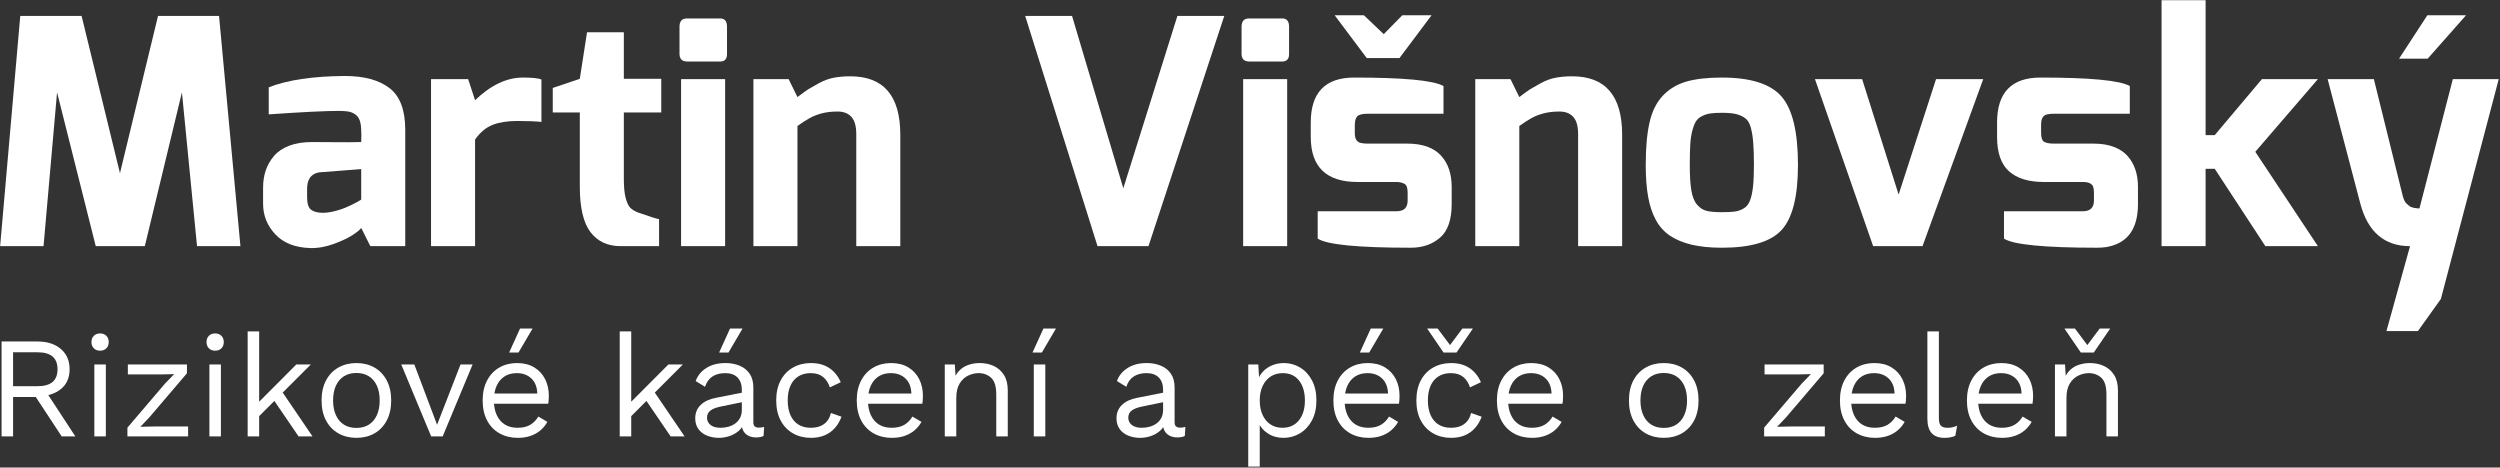 <?xml version="1.0" encoding="UTF-8" standalone="no"?>
<!DOCTYPE svg PUBLIC "-//W3C//DTD SVG 1.1//EN" "http://www.w3.org/Graphics/SVG/1.1/DTD/svg11.dtd">
<svg width="100%" height="100%" viewBox="0 0 1449 271" version="1.1" xmlns="http://www.w3.org/2000/svg" xmlns:xlink="http://www.w3.org/1999/xlink" xml:space="preserve" xmlns:serif="http://www.serif.com/" style="fill-rule:evenodd;clip-rule:evenodd;stroke-linejoin:round;stroke-miterlimit:2;">
    <rect x="0" y="0" width="1449" height="271" fill="#333333" stroke="none"/>
    <g transform="matrix(1,0,0,1,-488.724,-541.632)">
        <g transform="matrix(3.646,0,0,3.646,-1257.32,-1961.86)">
            <path d="M478.914,725.771L482.114,689.171L491.864,689.171L497.964,714.171L504.014,689.171L513.714,689.171L517.114,725.771L510.214,725.771L507.814,701.321L501.914,725.771L494.114,725.771L487.964,701.321L485.814,725.771L478.914,725.771Z" style="fill:white;fill-rule:nonzero;"/>
            <path d="M520.714,719.021L520.714,716.521C520.714,715.488 520.856,714.555 521.139,713.721C521.423,712.888 521.864,712.121 522.464,711.421C523.064,710.721 523.873,710.18 524.889,709.796C525.906,709.413 527.114,709.221 528.514,709.221C529.814,709.221 531.106,709.23 532.389,709.246C533.673,709.263 534.981,709.255 536.314,709.221C536.348,708.121 536.348,707.555 536.314,707.521C536.314,706.821 536.239,706.255 536.089,705.821C535.939,705.388 535.698,705.055 535.364,704.821C535.031,704.588 534.664,704.438 534.264,704.371C533.864,704.305 533.364,704.271 532.764,704.271C530.598,704.271 526.881,704.455 521.614,704.821L521.614,700.521C524.581,699.355 528.614,698.755 533.714,698.721C536.781,698.721 539.148,699.363 540.814,700.646C542.481,701.93 543.314,704.138 543.314,707.271L543.314,725.771L537.764,725.771L536.314,722.871C536.181,723.105 535.756,723.463 535.039,723.946C534.323,724.43 533.314,724.913 532.014,725.396C530.714,725.88 529.448,726.105 528.214,726.071C525.814,726.005 523.964,725.28 522.664,723.896C521.364,722.513 520.714,720.888 520.714,719.021ZM527.714,718.021C527.714,719.021 527.931,719.68 528.364,719.996C528.798,720.313 529.414,720.471 530.214,720.471C530.614,720.471 531.031,720.43 531.464,720.346C531.898,720.263 532.306,720.163 532.689,720.046C533.073,719.93 533.448,719.796 533.814,719.646C534.181,719.496 534.514,719.346 534.814,719.196C535.114,719.046 535.373,718.913 535.589,718.796C535.806,718.68 535.981,718.58 536.114,718.496C536.248,718.413 536.314,718.371 536.314,718.371L536.314,713.521L529.864,714.021C529.431,714.055 529.064,714.163 528.764,714.346C528.464,714.53 528.239,714.755 528.089,715.021C527.939,715.288 527.839,715.555 527.789,715.821C527.739,716.088 527.714,716.388 527.714,716.721L527.714,718.021Z" style="fill:white;fill-rule:nonzero;"/>
            <path d="M547.414,725.771L547.414,699.221L553.314,699.221L554.414,702.571C556.914,700.171 559.448,698.971 562.014,698.971C563.448,698.971 564.431,699.071 564.964,699.271L564.964,706.021C564.031,705.921 562.748,705.871 561.114,705.871C559.548,705.871 558.239,706.08 557.189,706.496C556.139,706.913 555.214,707.688 554.414,708.821L554.414,725.771L547.414,725.771Z" style="fill:white;fill-rule:nonzero;"/>
            <path d="M566.764,704.521L566.764,700.621L571.064,699.171L572.214,691.771L578.064,691.771L578.064,699.171L584.014,699.171L584.014,704.521L578.064,704.521L578.064,715.171C578.064,716.405 578.164,717.396 578.364,718.146C578.564,718.896 578.814,719.413 579.114,719.696C579.414,719.98 579.814,720.221 580.314,720.421C582.314,721.121 583.431,721.471 583.664,721.471L583.664,725.771L577.564,725.771C575.498,725.771 573.898,725.03 572.764,723.546C571.631,722.063 571.064,719.638 571.064,716.271L571.064,704.521L566.764,704.521Z" style="fill:white;fill-rule:nonzero;"/>
            <path d="M586.914,695.271L586.914,690.871C586.914,690.005 587.314,689.571 588.114,689.571L593.364,689.571C594.098,689.571 594.464,690.005 594.464,690.871L594.464,695.271C594.464,695.638 594.373,695.921 594.189,696.121C594.006,696.321 593.731,696.421 593.364,696.421L588.114,696.421C587.881,696.421 587.673,696.38 587.489,696.296C587.306,696.213 587.164,696.08 587.064,695.896C586.964,695.713 586.914,695.505 586.914,695.271ZM587.164,725.771L587.164,699.221L594.164,699.221L594.164,725.771L587.164,725.771Z" style="fill:white;fill-rule:nonzero;"/>
            <path d="M598.664,725.771L598.664,699.221L604.264,699.221L605.664,702.071C606.498,701.438 607.089,701.013 607.439,700.796C607.789,700.58 608.348,700.263 609.114,699.846C609.881,699.43 610.656,699.146 611.439,698.996C612.223,698.846 613.098,698.771 614.064,698.771C619.364,698.771 622.014,701.871 622.014,708.071L622.014,725.771L615.014,725.771L615.014,707.971C615.014,706.705 614.756,705.788 614.239,705.221C613.723,704.655 612.998,704.371 612.064,704.371C611.131,704.371 610.306,704.463 609.589,704.646C608.873,704.83 608.223,705.08 607.639,705.396C607.056,705.713 606.398,706.138 605.664,706.671L605.664,725.771L598.664,725.771Z" style="fill:white;fill-rule:nonzero;"/>
            <path d="M641.864,689.171L649.314,689.171L657.464,716.571L666.064,689.171L673.514,689.171L661.464,725.771L653.364,725.771L641.864,689.171Z" style="fill:white;fill-rule:nonzero;"/>
            <path d="M676.264,695.271L676.264,690.871C676.264,690.005 676.664,689.571 677.464,689.571L682.714,689.571C683.448,689.571 683.814,690.005 683.814,690.871L683.814,695.271C683.814,695.638 683.723,695.921 683.539,696.121C683.356,696.321 683.081,696.421 682.714,696.421L677.464,696.421C677.231,696.421 677.023,696.38 676.839,696.296C676.656,696.213 676.514,696.08 676.414,695.896C676.314,695.713 676.264,695.505 676.264,695.271ZM676.514,725.771L676.514,699.221L683.514,699.221L683.514,725.771L676.514,725.771Z" style="fill:white;fill-rule:nonzero;"/>
            <path d="M691.064,689.071L695.714,689.071L698.864,692.071L701.814,689.071L706.464,689.071L701.364,695.871L696.164,695.871L691.064,689.071ZM687.264,708.421L687.264,706.121C687.264,701.355 689.564,698.971 694.164,698.971C702.064,698.971 706.798,699.421 708.364,700.321L708.364,704.721L696.314,704.721C695.481,704.721 694.931,704.855 694.664,705.121C694.398,705.388 694.264,705.871 694.264,706.571L694.264,707.771C694.264,708.305 694.364,708.705 694.564,708.971C694.764,709.205 694.998,709.338 695.264,709.371C695.498,709.438 695.848,709.471 696.314,709.471L702.614,709.471C705.014,709.471 706.798,710.105 707.964,711.371C709.098,712.605 709.664,714.271 709.664,716.371L709.664,719.071C709.664,721.571 709.048,723.355 707.814,724.421C706.581,725.488 705.031,726.021 703.164,726.021C694.764,726.021 689.831,725.538 688.364,724.571L688.364,720.221L700.914,720.221C702.081,720.221 702.664,719.655 702.664,718.521L702.664,717.271C702.664,716.505 702.498,716.038 702.164,715.871C701.798,715.671 701.381,715.571 700.914,715.571L694.714,715.571C689.748,715.571 687.264,713.188 687.264,708.421Z" style="fill:white;fill-rule:nonzero;"/>
            <path d="M713.414,725.771L713.414,699.221L719.014,699.221L720.414,702.071C721.248,701.438 721.839,701.013 722.189,700.796C722.539,700.58 723.098,700.263 723.864,699.846C724.631,699.43 725.406,699.146 726.189,698.996C726.973,698.846 727.848,698.771 728.814,698.771C734.114,698.771 736.764,701.871 736.764,708.071L736.764,725.771L729.764,725.771L729.764,707.971C729.764,706.705 729.506,705.788 728.989,705.221C728.473,704.655 727.748,704.371 726.814,704.371C725.881,704.371 725.056,704.463 724.339,704.646C723.623,704.83 722.973,705.08 722.389,705.396C721.806,705.713 721.148,706.138 720.414,706.671L720.414,725.771L713.414,725.771Z" style="fill:white;fill-rule:nonzero;"/>
            <path d="M740.514,712.871C740.514,710.138 740.714,707.888 741.114,706.121C741.514,704.355 742.214,702.938 743.214,701.871C744.214,700.805 745.456,700.055 746.939,699.621C748.423,699.188 750.314,698.971 752.614,698.971C757.181,698.971 760.339,699.971 762.089,701.971C763.839,703.971 764.714,707.605 764.714,712.871C764.714,717.838 763.856,721.271 762.139,723.171C760.423,725.071 757.248,726.021 752.614,726.021C750.781,726.021 749.189,725.863 747.839,725.546C746.489,725.23 745.339,724.755 744.389,724.121C743.439,723.488 742.681,722.646 742.114,721.596C741.548,720.546 741.139,719.313 740.889,717.896C740.639,716.48 740.514,714.805 740.514,712.871ZM747.514,712.871C747.514,714.571 747.598,715.921 747.764,716.921C747.931,717.921 748.239,718.68 748.689,719.196C749.139,719.713 749.648,720.038 750.214,720.171C750.781,720.305 751.581,720.371 752.614,720.371C753.514,720.371 754.206,720.338 754.689,720.271C755.173,720.205 755.639,720.038 756.089,719.771C756.539,719.505 756.873,719.088 757.089,718.521C757.306,717.955 757.464,717.23 757.564,716.346C757.664,715.463 757.714,714.305 757.714,712.871C757.714,711.338 757.673,710.096 757.589,709.146C757.506,708.196 757.364,707.396 757.164,706.746C756.964,706.096 756.648,705.63 756.214,705.346C755.781,705.063 755.298,704.863 754.764,704.746C754.231,704.63 753.514,704.571 752.614,704.571C751.881,704.571 751.281,704.605 750.814,704.671C750.348,704.738 749.898,704.88 749.464,705.096C749.031,705.313 748.706,705.596 748.489,705.946C748.273,706.296 748.081,706.788 747.914,707.421C747.748,708.055 747.639,708.805 747.589,709.671C747.539,710.538 747.514,711.605 747.514,712.871Z" style="fill:white;fill-rule:nonzero;"/>
            <path d="M767.414,699.221L774.914,699.221L780.714,717.571L786.664,699.221L794.164,699.221L784.514,725.771L776.664,725.771L767.414,699.221Z" style="fill:white;fill-rule:nonzero;"/>
            <path d="M796.364,708.421L796.364,706.121C796.364,701.355 798.664,698.971 803.264,698.971C811.164,698.971 815.898,699.421 817.464,700.321L817.464,704.721L805.414,704.721C804.981,704.721 804.623,704.755 804.339,704.821C804.056,704.888 803.848,705.005 803.714,705.171C803.581,705.338 803.489,705.521 803.439,705.721C803.389,705.921 803.364,706.205 803.364,706.571L803.364,707.771C803.364,708.538 803.531,709.013 803.864,709.196C804.198,709.38 804.714,709.471 805.414,709.471L811.714,709.471C812.948,709.471 814.023,709.646 814.939,709.996C815.856,710.346 816.589,710.838 817.139,711.471C817.689,712.105 818.098,712.83 818.364,713.646C818.631,714.463 818.764,715.355 818.764,716.321L818.764,719.071C818.764,723.071 817.081,725.355 813.714,725.921C813.248,725.988 812.764,726.021 812.264,726.021C803.864,726.021 798.931,725.538 797.464,724.571L797.464,720.221L810.014,720.221C811.181,720.221 811.764,719.655 811.764,718.521L811.764,717.271C811.764,716.871 811.723,716.555 811.639,716.321C811.556,716.088 811.381,715.905 811.114,715.771C810.848,715.638 810.481,715.571 810.014,715.571L803.814,715.571C801.381,715.571 799.531,715.005 798.264,713.871C796.998,712.738 796.364,710.921 796.364,708.421Z" style="fill:white;fill-rule:nonzero;"/>
            <path d="M822.514,725.771L822.514,686.671L829.514,686.671L829.514,708.121L830.964,708.121L838.464,699.221L847.364,699.221L837.414,710.771L847.364,725.771L839.014,725.771L830.964,713.471L829.514,713.471L829.514,725.771L822.514,725.771Z" style="fill:white;fill-rule:nonzero;"/>
            <path d="M860.264,695.971L864.764,689.071L870.914,689.071L864.814,695.971L860.264,695.971ZM848.914,699.221L856.264,699.221L860.864,717.821C861.031,718.421 861.231,718.821 861.464,719.021C861.698,719.221 861.881,719.371 862.014,719.471C862.148,719.538 862.306,719.596 862.489,719.646C862.673,719.696 862.814,719.721 862.914,719.721C863.014,719.721 863.148,719.738 863.314,719.771L863.514,719.771L868.814,699.221L876.114,699.221L866.914,734.171L863.264,739.271L858.264,739.271L862.014,725.771C857.948,725.771 855.314,723.521 854.114,719.021L848.914,699.221Z" style="fill:white;fill-rule:nonzero;"/>
        </g>
        <g transform="matrix(0.29,0,0,0.29,397.864,225.298)">
            <path d="M388.315,1773.31C407.67,1773.31 423.193,1778.29 434.882,1788.26C446.572,1798.22 452.417,1811.73 452.417,1828.79C452.417,1845.84 446.524,1859.11 434.739,1868.6C422.953,1878.08 407.383,1882.83 388.028,1882.83L386.016,1884.26L339.449,1884.26L339.449,1963.03L316.453,1963.03L316.453,1773.31L388.315,1773.31ZM388.028,1862.7C401.634,1862.7 411.743,1859.88 418.354,1854.23C424.965,1848.57 428.271,1840.09 428.271,1828.79C428.271,1817.48 424.965,1809 418.354,1803.35C411.743,1797.69 401.634,1794.87 388.028,1794.87L339.449,1794.87L339.449,1862.7L388.028,1862.7ZM401.251,1867.3L463.915,1963.03L436.607,1963.03L381.992,1879.95L401.251,1867.3Z" style="fill:white;fill-rule:nonzero;"/>
            <path d="M513.356,1791.7C508.182,1791.7 504.014,1790.12 500.852,1786.96C497.69,1783.8 496.109,1779.63 496.109,1774.46C496.109,1769.28 497.69,1765.12 500.852,1761.95C504.014,1758.79 508.182,1757.21 513.356,1757.21C518.53,1757.21 522.698,1758.79 525.86,1761.95C529.022,1765.12 530.603,1769.28 530.603,1774.46C530.603,1779.63 529.022,1783.8 525.86,1786.96C522.698,1790.12 518.53,1791.7 513.356,1791.7ZM524.854,1819.3L524.854,1963.03L501.858,1963.03L501.858,1819.3L524.854,1819.3Z" style="fill:white;fill-rule:nonzero;"/>
            <path d="M567.971,1963.03L567.971,1945.49L643.283,1857.24L661.393,1838.56L635.81,1839.13L568.834,1839.13L568.834,1819.3L686.976,1819.3L686.976,1836.83L611.664,1925.08L593.842,1943.77L621.725,1943.19L689.275,1943.19L689.275,1963.03L567.971,1963.03Z" style="fill:white;fill-rule:nonzero;"/>
            <path d="M743.316,1791.7C738.142,1791.7 733.974,1790.12 730.812,1786.96C727.65,1783.8 726.069,1779.63 726.069,1774.46C726.069,1769.28 727.65,1765.12 730.812,1761.95C733.974,1758.79 738.142,1757.21 743.316,1757.21C748.49,1757.21 752.658,1758.79 755.82,1761.95C758.982,1765.12 760.563,1769.28 760.563,1774.46C760.563,1779.63 758.982,1783.8 755.82,1786.96C752.658,1790.12 748.49,1791.7 743.316,1791.7ZM754.814,1819.3L754.814,1963.03L731.818,1963.03L731.818,1819.3L754.814,1819.3Z" style="fill:white;fill-rule:nonzero;"/>
            <path d="M934.47,1819.3L819.777,1933.99L819.777,1905.25L905.437,1819.3L934.47,1819.3ZM831.275,1753.19L831.275,1963.03L808.279,1963.03L808.279,1753.19L831.275,1753.19ZM874.393,1869.6L937.919,1963.03L910.037,1963.03L855.134,1882.54L874.393,1869.6Z" style="fill:white;fill-rule:nonzero;"/>
            <path d="M1025.59,1816.42C1039.2,1816.42 1051.22,1819.4 1061.67,1825.34C1072.11,1831.28 1080.3,1839.85 1086.24,1851.06C1092.18,1862.27 1095.15,1875.64 1095.15,1891.16C1095.15,1906.68 1092.18,1920.05 1086.24,1931.26C1080.3,1942.47 1072.11,1951.05 1061.67,1956.99C1051.22,1962.93 1039.2,1965.9 1025.59,1965.9C1012.18,1965.9 1000.2,1962.93 989.66,1956.99C979.12,1951.05 970.88,1942.47 964.939,1931.26C958.999,1920.05 956.029,1906.68 956.029,1891.16C956.029,1875.64 958.999,1862.27 964.939,1851.06C970.88,1839.85 979.12,1831.28 989.66,1825.34C1000.2,1819.4 1012.18,1816.42 1025.59,1816.42ZM1025.59,1836.26C1015.82,1836.26 1007.48,1838.46 1000.58,1842.87C993.684,1847.28 988.367,1853.55 984.63,1861.7C980.893,1869.84 979.024,1879.66 979.024,1891.16C979.024,1902.47 980.893,1912.24 984.63,1920.48C988.367,1928.72 993.684,1935.05 1000.58,1939.45C1007.48,1943.86 1015.82,1946.07 1025.59,1946.07C1035.37,1946.07 1043.7,1943.86 1050.6,1939.45C1057.5,1935.05 1062.82,1928.72 1066.55,1920.48C1070.29,1912.24 1072.16,1902.47 1072.16,1891.16C1072.16,1879.66 1070.29,1869.84 1066.55,1861.7C1062.82,1853.55 1057.5,1847.28 1050.6,1842.87C1043.7,1838.46 1035.37,1836.26 1025.59,1836.26Z" style="fill:white;fill-rule:nonzero;"/>
            <path d="M1233.7,1819.3L1257.85,1819.3L1198.06,1963.03L1175.07,1963.03L1115.28,1819.3L1141.43,1819.3L1186.85,1939.74L1233.7,1819.3Z" style="fill:white;fill-rule:nonzero;"/>
            <path d="M1348.11,1965.9C1334.5,1965.9 1322.38,1962.93 1311.75,1956.99C1301.11,1951.05 1292.82,1942.47 1286.88,1931.26C1280.94,1920.05 1277.97,1906.68 1277.97,1891.16C1277.97,1875.64 1280.94,1862.27 1286.88,1851.06C1292.82,1839.85 1300.97,1831.28 1311.32,1825.34C1321.66,1819.4 1333.45,1816.42 1346.67,1816.42C1360.09,1816.42 1371.54,1819.3 1381.02,1825.05C1390.51,1830.8 1397.74,1838.61 1402.73,1848.48C1407.71,1858.35 1410.2,1869.41 1410.2,1881.68C1410.2,1884.93 1410.1,1887.9 1409.91,1890.59C1409.72,1893.27 1409.43,1895.67 1409.05,1897.77L1292.92,1897.77L1292.92,1877.37L1398.99,1877.37L1387.2,1879.66C1387.2,1865.87 1383.42,1855.23 1375.85,1847.76C1368.28,1840.28 1358.36,1836.55 1346.1,1836.55C1336.71,1836.55 1328.61,1838.7 1321.81,1843.01C1315.01,1847.33 1309.74,1853.55 1306,1861.7C1302.26,1869.84 1300.39,1879.66 1300.39,1891.16C1300.39,1902.47 1302.31,1912.24 1306.14,1920.48C1309.98,1928.72 1315.39,1935 1322.38,1939.31C1329.38,1943.62 1337.76,1945.78 1347.54,1945.78C1358.08,1945.78 1366.65,1943.77 1373.26,1939.74C1379.87,1935.72 1385.19,1930.26 1389.21,1923.36L1407.32,1933.99C1403.68,1940.51 1399.04,1946.16 1393.38,1950.95C1387.73,1955.74 1381.12,1959.43 1373.55,1962.02C1365.98,1964.61 1357.5,1965.9 1348.11,1965.9ZM1352.71,1747.44L1377.72,1747.44L1349.55,1795.44L1330.86,1795.44L1352.71,1747.44Z" style="fill:white;fill-rule:nonzero;"/>
            <path d="M1678.1,1819.3L1563.41,1933.99L1563.41,1905.25L1649.07,1819.3L1678.1,1819.3ZM1574.91,1753.19L1574.91,1963.03L1551.91,1963.03L1551.91,1753.19L1574.91,1753.19ZM1618.03,1869.6L1681.55,1963.03L1653.67,1963.03L1598.77,1882.54L1618.03,1869.6Z" style="fill:white;fill-rule:nonzero;"/>
            <path d="M1795.96,1870.18C1795.96,1859.45 1793.08,1851.16 1787.33,1845.31C1781.58,1839.47 1773.44,1836.55 1762.9,1836.55C1752.93,1836.55 1744.5,1838.7 1737.6,1843.01C1730.7,1847.33 1725.63,1854.27 1722.37,1863.86L1703.68,1852.36C1707.52,1841.62 1714.61,1832.95 1724.96,1826.34C1735.31,1819.73 1748.14,1816.42 1763.48,1816.42C1773.82,1816.42 1783.21,1818.2 1791.64,1821.74C1800.08,1825.29 1806.74,1830.65 1811.62,1837.84C1816.51,1845.03 1818.95,1854.27 1818.95,1865.58L1818.95,1935.14C1818.95,1942.04 1822.59,1945.49 1829.88,1945.49C1833.52,1945.49 1837.06,1945.01 1840.51,1944.05L1839.36,1962.16C1835.53,1964.08 1830.55,1965.04 1824.41,1965.04C1818.86,1965.04 1813.87,1963.98 1809.47,1961.88C1805.06,1959.77 1801.61,1956.56 1799.12,1952.25C1796.63,1947.93 1795.38,1942.52 1795.38,1936L1795.38,1933.13L1801.13,1933.99C1798.83,1941.47 1794.9,1947.55 1789.35,1952.25C1783.79,1956.94 1777.56,1960.39 1770.66,1962.59C1763.76,1964.8 1756.96,1965.9 1750.25,1965.9C1741.82,1965.9 1733.96,1964.46 1726.68,1961.59C1719.4,1958.71 1713.6,1954.35 1709.29,1948.51C1704.98,1942.66 1702.82,1935.43 1702.82,1926.81C1702.82,1916.08 1706.42,1907.21 1713.6,1900.22C1720.79,1893.22 1730.8,1888.48 1743.64,1885.99L1800.56,1874.78L1800.56,1893.75L1754.28,1903.24C1744.89,1905.15 1737.89,1907.83 1733.29,1911.28C1728.69,1914.73 1726.39,1919.52 1726.39,1925.66C1726.39,1931.6 1728.74,1936.44 1733.44,1940.17C1738.13,1943.91 1744.79,1945.78 1753.41,1945.78C1758.97,1945.78 1764.29,1945.06 1769.37,1943.62C1774.45,1942.18 1779,1939.98 1783.02,1937.01C1787.05,1934.04 1790.21,1930.3 1792.51,1925.8C1794.81,1921.3 1795.96,1915.98 1795.96,1909.85L1795.96,1870.18ZM1772.39,1747.44L1797.39,1747.44L1769.22,1795.44L1750.54,1795.44L1772.39,1747.44Z" style="fill:white;fill-rule:nonzero;"/>
            <path d="M1934.22,1816.42C1944.18,1816.42 1952.95,1817.96 1960.52,1821.03C1968.09,1824.09 1974.65,1828.5 1980.21,1834.25C1985.77,1840 1990.27,1846.8 1993.72,1854.66L1971.88,1865C1968.81,1855.81 1964.16,1848.76 1957.93,1843.88C1951.71,1838.99 1943.61,1836.55 1933.64,1836.55C1924.06,1836.55 1915.82,1838.7 1908.92,1843.01C1902.03,1847.33 1896.76,1853.55 1893.11,1861.7C1889.47,1869.84 1887.65,1879.66 1887.65,1891.16C1887.65,1902.47 1889.47,1912.24 1893.11,1920.48C1896.76,1928.72 1902.03,1935 1908.92,1939.31C1915.82,1943.62 1924.06,1945.78 1933.64,1945.78C1941.12,1945.78 1947.59,1944.63 1953.05,1942.33C1958.51,1940.03 1963.01,1936.67 1966.56,1932.27C1970.1,1927.86 1972.55,1922.49 1973.89,1916.17L1995.16,1923.64C1991.9,1932.46 1987.45,1940.03 1981.79,1946.35C1976.14,1952.68 1969.34,1957.52 1961.38,1960.87C1953.43,1964.22 1944.38,1965.9 1934.22,1965.9C1920.81,1965.9 1908.83,1962.93 1898.29,1956.99C1887.75,1951.05 1879.51,1942.47 1873.57,1931.26C1867.63,1920.05 1864.66,1906.68 1864.66,1891.16C1864.66,1875.64 1867.63,1862.27 1873.57,1851.06C1879.51,1839.85 1887.75,1831.28 1898.29,1825.34C1908.83,1819.4 1920.81,1816.42 1934.22,1816.42Z" style="fill:white;fill-rule:nonzero;"/>
            <path d="M2095.77,1965.9C2082.16,1965.9 2070.04,1962.93 2059.4,1956.99C2048.77,1951.05 2040.48,1942.47 2034.54,1931.26C2028.6,1920.05 2025.63,1906.68 2025.63,1891.16C2025.63,1875.64 2028.6,1862.27 2034.54,1851.06C2040.48,1839.85 2048.62,1831.28 2058.97,1825.34C2069.32,1819.4 2081.11,1816.42 2094.33,1816.42C2107.74,1816.42 2119.19,1819.3 2128.68,1825.05C2138.16,1830.8 2145.4,1838.61 2150.38,1848.48C2155.36,1858.35 2157.86,1869.41 2157.86,1881.68C2157.86,1884.93 2157.76,1887.9 2157.57,1890.59C2157.38,1893.27 2157.09,1895.67 2156.71,1897.77L2040.58,1897.77L2040.58,1877.37L2146.64,1877.37L2134.86,1879.66C2134.86,1865.87 2131.07,1855.23 2123.51,1847.76C2115.94,1840.28 2106.02,1836.55 2093.75,1836.55C2084.36,1836.55 2076.27,1838.7 2069.47,1843.01C2062.66,1847.33 2057.39,1853.55 2053.66,1861.7C2049.92,1869.84 2048.05,1879.66 2048.05,1891.16C2048.05,1902.47 2049.97,1912.24 2053.8,1920.48C2057.63,1928.72 2063.05,1935 2070.04,1939.31C2077.03,1943.62 2085.42,1945.78 2095.19,1945.78C2105.73,1945.78 2114.31,1943.77 2120.92,1939.74C2127.53,1935.72 2132.85,1930.26 2136.87,1923.36L2154.98,1933.99C2151.34,1940.51 2146.69,1946.16 2141.04,1950.95C2135.39,1955.74 2128.78,1959.43 2121.21,1962.02C2113.64,1964.61 2105.16,1965.9 2095.77,1965.9Z" style="fill:white;fill-rule:nonzero;"/>
            <path d="M2201.55,1963.03L2201.55,1819.3L2221.67,1819.3L2223.68,1851.49L2219.95,1848.33C2223.01,1840.67 2227.13,1834.49 2232.3,1829.79C2237.48,1825.1 2243.47,1821.69 2250.27,1819.59C2257.07,1817.48 2264.12,1816.42 2271.4,1816.42C2281.75,1816.42 2291.14,1818.39 2299.57,1822.32C2308,1826.25 2314.76,1832.24 2319.83,1840.28C2324.91,1848.33 2327.45,1858.59 2327.45,1871.04L2327.45,1963.03L2304.45,1963.03L2304.45,1879.09C2304.45,1863.18 2301.05,1852.12 2294.25,1845.89C2287.45,1839.66 2279.06,1836.55 2269.1,1836.55C2262.2,1836.55 2255.3,1838.18 2248.4,1841.43C2241.5,1844.69 2235.8,1849.96 2231.3,1857.24C2226.8,1864.53 2224.54,1874.3 2224.54,1886.56L2224.54,1963.03L2201.55,1963.03Z" style="fill:white;fill-rule:nonzero;"/>
            <path d="M2402.47,1819.3L2402.47,1963.03L2379.48,1963.03L2379.48,1819.3L2402.47,1819.3ZM2398.74,1747.44L2423.75,1747.44L2395.58,1795.44L2376.89,1795.44L2398.74,1747.44Z" style="fill:white;fill-rule:nonzero;"/>
            <path d="M2637.9,1870.18C2637.9,1859.45 2635.02,1851.16 2629.27,1845.31C2623.52,1839.47 2615.38,1836.55 2604.84,1836.55C2594.88,1836.55 2586.44,1838.7 2579.54,1843.01C2572.64,1847.33 2567.57,1854.27 2564.31,1863.86L2545.62,1852.36C2549.46,1841.62 2556.55,1832.95 2566.9,1826.34C2577.24,1819.73 2590.08,1816.42 2605.41,1816.42C2615.76,1816.42 2625.15,1818.2 2633.59,1821.74C2642.02,1825.29 2648.68,1830.65 2653.56,1837.84C2658.45,1845.03 2660.89,1854.27 2660.89,1865.58L2660.89,1935.14C2660.89,1942.04 2664.53,1945.49 2671.82,1945.49C2675.46,1945.49 2679,1945.01 2682.45,1944.05L2681.3,1962.16C2677.47,1964.08 2672.49,1965.04 2666.35,1965.04C2660.8,1965.04 2655.81,1963.98 2651.41,1961.88C2647,1959.77 2643.55,1956.56 2641.06,1952.25C2638.57,1947.93 2637.32,1942.52 2637.32,1936L2637.32,1933.13L2643.07,1933.99C2640.77,1941.47 2636.84,1947.55 2631.28,1952.25C2625.73,1956.94 2619.5,1960.39 2612.6,1962.59C2605.7,1964.8 2598.9,1965.9 2592.19,1965.9C2583.76,1965.9 2575.9,1964.46 2568.62,1961.59C2561.34,1958.71 2555.54,1954.35 2551.23,1948.51C2546.92,1942.66 2544.76,1935.43 2544.76,1926.81C2544.76,1916.08 2548.36,1907.21 2555.54,1900.22C2562.73,1893.22 2572.74,1888.48 2585.58,1885.99L2642.5,1874.78L2642.5,1893.75L2596.22,1903.24C2586.83,1905.15 2579.83,1907.83 2575.23,1911.28C2570.63,1914.73 2568.33,1919.52 2568.33,1925.66C2568.33,1931.6 2570.68,1936.44 2575.38,1940.17C2580.07,1943.91 2586.73,1945.78 2595.35,1945.78C2600.91,1945.78 2606.23,1945.06 2611.31,1943.62C2616.39,1942.18 2620.94,1939.98 2624.96,1937.01C2628.99,1934.04 2632.15,1930.3 2634.45,1925.8C2636.75,1921.3 2637.9,1915.98 2637.9,1909.85L2637.9,1870.18Z" style="fill:white;fill-rule:nonzero;"/>
            <path d="M2808.07,2023.39L2808.07,1819.3L2828.19,1819.3L2830.2,1854.37L2827.04,1850.34C2829.53,1843.64 2833.27,1837.75 2838.25,1832.67C2843.23,1827.59 2849.27,1823.61 2856.36,1820.74C2863.45,1817.86 2871.11,1816.42 2879.35,1816.42C2891.04,1816.42 2901.82,1819.4 2911.69,1825.34C2921.56,1831.28 2929.47,1839.81 2935.41,1850.92C2941.35,1862.03 2944.32,1875.45 2944.32,1891.16C2944.32,1906.68 2941.3,1920.05 2935.26,1931.26C2929.23,1942.47 2921.23,1951.05 2911.26,1956.99C2901.3,1962.93 2890.37,1965.9 2878.49,1965.9C2866.61,1965.9 2856.21,1962.98 2847.3,1957.13C2838.39,1951.29 2832.02,1943.86 2828.19,1934.86L2831.06,1930.54L2831.06,2023.39L2808.07,2023.39ZM2876.19,1945.78C2890.37,1945.78 2901.44,1940.8 2909.39,1930.83C2917.35,1920.87 2921.32,1907.64 2921.32,1891.16C2921.32,1874.68 2917.44,1861.46 2909.68,1851.49C2901.92,1841.53 2891.04,1836.55 2877.05,1836.55C2867.86,1836.55 2859.81,1838.8 2852.91,1843.3C2846.01,1847.81 2840.64,1854.13 2836.81,1862.27C2832.98,1870.42 2831.06,1880.05 2831.06,1891.16C2831.06,1902.09 2832.93,1911.67 2836.67,1919.91C2840.41,1928.15 2845.68,1934.52 2852.48,1939.02C2859.28,1943.53 2867.18,1945.78 2876.19,1945.78Z" style="fill:white;fill-rule:nonzero;"/>
            <path d="M3048.38,1965.9C3034.77,1965.9 3022.65,1962.93 3012.01,1956.99C3001.38,1951.05 2993.09,1942.47 2987.15,1931.26C2981.21,1920.05 2978.24,1906.68 2978.24,1891.16C2978.24,1875.64 2981.21,1862.27 2987.15,1851.06C2993.09,1839.85 3001.23,1831.28 3011.58,1825.34C3021.93,1819.4 3033.72,1816.42 3046.94,1816.42C3060.35,1816.42 3071.8,1819.3 3081.29,1825.05C3090.77,1830.8 3098.01,1838.61 3102.99,1848.48C3107.97,1858.35 3110.46,1869.41 3110.46,1881.68C3110.46,1884.93 3110.37,1887.9 3110.18,1890.59C3109.99,1893.27 3109.7,1895.67 3109.31,1897.77L2993.18,1897.77L2993.18,1877.37L3099.25,1877.37L3087.47,1879.66C3087.47,1865.87 3083.68,1855.23 3076.11,1847.76C3068.54,1840.28 3058.63,1836.55 3046.36,1836.55C3036.97,1836.55 3028.88,1838.7 3022.07,1843.01C3015.27,1847.33 3010,1853.55 3006.26,1861.7C3002.53,1869.84 3000.66,1879.66 3000.66,1891.16C3000.66,1902.47 3002.57,1912.24 3006.41,1920.48C3010.24,1928.72 3015.65,1935 3022.65,1939.31C3029.64,1943.62 3038.03,1945.78 3047.8,1945.78C3058.34,1945.78 3066.91,1943.77 3073.53,1939.74C3080.14,1935.72 3085.46,1930.26 3089.48,1923.36L3107.59,1933.99C3103.95,1940.51 3099.3,1946.16 3093.65,1950.95C3087.99,1955.74 3081.38,1959.43 3073.81,1962.02C3066.24,1964.61 3057.76,1965.9 3048.38,1965.9ZM3052.97,1747.44L3077.98,1747.44L3049.81,1795.44L3031.13,1795.44L3052.97,1747.44Z" style="fill:white;fill-rule:nonzero;"/>
            <path d="M3213.66,1816.42C3223.62,1816.42 3232.39,1817.96 3239.96,1821.03C3247.53,1824.09 3254.09,1828.5 3259.65,1834.25C3265.21,1840 3269.71,1846.8 3273.16,1854.66L3251.31,1865C3248.25,1855.81 3243.6,1848.76 3237.37,1843.88C3231.14,1838.99 3223.05,1836.55 3213.08,1836.55C3203.5,1836.55 3195.26,1838.7 3188.36,1843.01C3181.46,1847.33 3176.19,1853.55 3172.55,1861.7C3168.91,1869.84 3167.09,1879.66 3167.09,1891.16C3167.09,1902.47 3168.91,1912.24 3172.55,1920.48C3176.19,1928.72 3181.46,1935 3188.36,1939.31C3195.26,1943.62 3203.5,1945.78 3213.08,1945.78C3220.56,1945.78 3227.03,1944.63 3232.49,1942.33C3237.95,1940.03 3242.45,1936.67 3246,1932.27C3249.54,1927.86 3251.99,1922.49 3253.33,1916.17L3274.6,1923.64C3271.34,1932.46 3266.88,1940.03 3261.23,1946.35C3255.58,1952.68 3248.78,1957.52 3240.82,1960.87C3232.87,1964.22 3223.82,1965.9 3213.66,1965.9C3200.24,1965.9 3188.27,1962.93 3177.73,1956.99C3167.19,1951.05 3158.95,1942.47 3153.01,1931.26C3147.07,1920.05 3144.1,1906.68 3144.1,1891.16C3144.1,1875.64 3147.07,1862.27 3153.01,1851.06C3158.95,1839.85 3167.19,1831.28 3177.73,1825.34C3188.27,1819.4 3200.24,1816.42 3213.66,1816.42ZM3257.06,1747.44L3224.29,1795.44L3198.42,1795.44L3165.65,1747.44L3186.64,1747.44L3211.36,1780.49L3236.08,1747.44L3257.06,1747.44Z" style="fill:white;fill-rule:nonzero;"/>
            <path d="M3375.2,1965.9C3361.6,1965.9 3349.48,1962.93 3338.84,1956.99C3328.21,1951.05 3319.92,1942.47 3313.98,1931.26C3308.04,1920.05 3305.07,1906.68 3305.07,1891.16C3305.07,1875.64 3308.04,1862.27 3313.98,1851.06C3319.92,1839.85 3328.06,1831.28 3338.41,1825.34C3348.76,1819.4 3360.55,1816.42 3373.77,1816.42C3387.18,1816.42 3398.63,1819.3 3408.12,1825.05C3417.6,1830.8 3424.84,1838.61 3429.82,1848.48C3434.8,1858.35 3437.29,1869.41 3437.29,1881.68C3437.29,1884.93 3437.2,1887.9 3437.01,1890.59C3436.82,1893.27 3436.53,1895.67 3436.14,1897.77L3320.01,1897.77L3320.01,1877.37L3426.08,1877.37L3414.3,1879.66C3414.3,1865.87 3410.51,1855.23 3402.94,1847.76C3395.37,1840.28 3385.46,1836.55 3373.19,1836.55C3363.8,1836.55 3355.71,1838.7 3348.9,1843.01C3342.1,1847.33 3336.83,1853.55 3333.09,1861.7C3329.36,1869.84 3327.49,1879.66 3327.49,1891.16C3327.49,1902.47 3329.41,1912.24 3333.24,1920.48C3337.07,1928.72 3342.48,1935 3349.48,1939.31C3356.47,1943.62 3364.86,1945.78 3374.63,1945.78C3385.17,1945.78 3393.74,1943.77 3400.36,1939.74C3406.97,1935.72 3412.29,1930.26 3416.31,1923.36L3434.42,1933.99C3430.78,1940.51 3426.13,1946.16 3420.48,1950.95C3414.83,1955.74 3408.21,1959.43 3400.64,1962.02C3393.08,1964.61 3384.6,1965.9 3375.2,1965.9Z" style="fill:white;fill-rule:nonzero;"/>
            <path d="M3638.51,1816.42C3652.12,1816.42 3664.14,1819.4 3674.58,1825.34C3685.03,1831.28 3693.22,1839.85 3699.16,1851.06C3705.1,1862.27 3708.07,1875.64 3708.07,1891.16C3708.07,1906.68 3705.1,1920.05 3699.16,1931.26C3693.22,1942.47 3685.03,1951.05 3674.58,1956.99C3664.14,1962.93 3652.12,1965.9 3638.51,1965.9C3625.09,1965.9 3613.12,1962.93 3602.58,1956.99C3592.04,1951.05 3583.8,1942.47 3577.86,1931.26C3571.92,1920.05 3568.95,1906.68 3568.95,1891.16C3568.95,1875.64 3571.92,1862.27 3577.86,1851.06C3583.8,1839.85 3592.04,1831.28 3602.58,1825.34C3613.12,1819.4 3625.09,1816.42 3638.51,1816.42ZM3638.51,1836.26C3628.74,1836.26 3620.4,1838.46 3613.5,1842.87C3606.6,1847.28 3601.28,1853.55 3597.55,1861.7C3593.81,1869.84 3591.94,1879.66 3591.94,1891.16C3591.94,1902.47 3593.81,1912.24 3597.55,1920.48C3601.28,1928.72 3606.6,1935.05 3613.5,1939.45C3620.4,1943.86 3628.74,1946.07 3638.51,1946.07C3648.28,1946.07 3656.62,1943.86 3663.52,1939.45C3670.42,1935.05 3675.73,1928.72 3679.47,1920.48C3683.21,1912.24 3685.08,1902.47 3685.08,1891.16C3685.08,1879.66 3683.21,1869.84 3679.47,1861.7C3675.73,1853.55 3670.42,1847.28 3663.52,1842.87C3656.62,1838.46 3648.28,1836.26 3638.51,1836.26Z" style="fill:white;fill-rule:nonzero;"/>
            <path d="M3839.15,1963.03L3839.15,1945.49L3914.46,1857.24L3932.57,1838.56L3906.99,1839.13L3840.01,1839.13L3840.01,1819.3L3958.15,1819.3L3958.15,1836.83L3882.84,1925.08L3865.02,1943.77L3892.9,1943.19L3960.45,1943.19L3960.45,1963.03L3839.15,1963.03Z" style="fill:white;fill-rule:nonzero;"/>
            <path d="M4060.77,1965.9C4047.17,1965.9 4035.05,1962.93 4024.41,1956.99C4013.77,1951.05 4005.49,1942.47 3999.55,1931.26C3993.61,1920.05 3990.64,1906.68 3990.64,1891.16C3990.64,1875.64 3993.61,1862.27 3999.55,1851.06C4005.49,1839.85 4013.63,1831.28 4023.98,1825.34C4034.33,1819.4 4046.11,1816.42 4059.34,1816.42C4072.75,1816.42 4084.2,1819.3 4093.68,1825.05C4103.17,1830.8 4110.4,1838.61 4115.39,1848.48C4120.37,1858.35 4122.86,1869.41 4122.86,1881.68C4122.86,1884.93 4122.77,1887.9 4122.57,1890.59C4122.38,1893.27 4122.1,1895.67 4121.71,1897.77L4005.58,1897.77L4005.58,1877.37L4111.65,1877.37L4099.86,1879.66C4099.86,1865.87 4096.08,1855.23 4088.51,1847.76C4080.94,1840.28 4071.03,1836.55 4058.76,1836.55C4049.37,1836.55 4041.27,1838.7 4034.47,1843.01C4027.67,1847.33 4022.4,1853.55 4018.66,1861.7C4014.92,1869.84 4013.06,1879.66 4013.06,1891.16C4013.06,1902.47 4014.97,1912.24 4018.81,1920.48C4022.64,1928.72 4028.05,1935 4035.05,1939.31C4042.04,1943.62 4050.42,1945.78 4060.2,1945.78C4070.74,1945.78 4079.31,1943.77 4085.92,1939.74C4092.54,1935.72 4097.85,1930.26 4101.88,1923.36L4119.99,1933.99C4116.35,1940.51 4111.7,1946.16 4106.05,1950.95C4100.39,1955.74 4093.78,1959.43 4086.21,1962.02C4078.64,1964.61 4070.16,1965.9 4060.77,1965.9Z" style="fill:white;fill-rule:nonzero;"/>
            <path d="M4188.4,1753.19L4188.4,1926.52C4188.4,1933.8 4189.74,1938.83 4192.42,1941.61C4195.11,1944.39 4199.42,1945.78 4205.36,1945.78C4209.19,1945.78 4212.35,1945.49 4214.85,1944.91C4217.34,1944.34 4220.69,1943.29 4224.91,1941.75L4221.17,1961.88C4218.1,1963.22 4214.75,1964.22 4211.11,1964.89C4207.47,1965.56 4203.73,1965.9 4199.9,1965.9C4188.21,1965.9 4179.54,1962.74 4173.88,1956.41C4168.23,1950.09 4165.4,1940.41 4165.4,1927.38L4165.4,1753.19L4188.4,1753.19Z" style="fill:white;fill-rule:nonzero;"/>
            <path d="M4314.59,1965.9C4300.98,1965.9 4288.86,1962.93 4278.23,1956.99C4267.59,1951.05 4259.3,1942.47 4253.36,1931.26C4247.42,1920.05 4244.45,1906.68 4244.45,1891.16C4244.45,1875.64 4247.42,1862.27 4253.36,1851.06C4259.3,1839.85 4267.45,1831.28 4277.8,1825.34C4288.15,1819.4 4299.93,1816.42 4313.15,1816.42C4326.57,1816.42 4338.02,1819.3 4347.5,1825.05C4356.99,1830.8 4364.22,1838.61 4369.21,1848.48C4374.19,1858.35 4376.68,1869.41 4376.68,1881.68C4376.68,1884.93 4376.58,1887.9 4376.39,1890.59C4376.2,1893.27 4375.91,1895.67 4375.53,1897.77L4259.4,1897.77L4259.4,1877.37L4365.47,1877.37L4353.68,1879.66C4353.68,1865.87 4349.9,1855.23 4342.33,1847.76C4334.76,1840.28 4324.84,1836.55 4312.58,1836.55C4303.19,1836.55 4295.09,1838.7 4288.29,1843.01C4281.49,1847.33 4276.22,1853.55 4272.48,1861.7C4268.74,1869.84 4266.87,1879.66 4266.87,1891.16C4266.87,1902.47 4268.79,1912.24 4272.62,1920.48C4276.45,1928.72 4281.87,1935 4288.86,1939.31C4295.86,1943.62 4304.24,1945.78 4314.02,1945.78C4324.56,1945.78 4333.13,1943.77 4339.74,1939.74C4346.35,1935.72 4351.67,1930.26 4355.7,1923.36L4373.81,1933.99C4370.16,1940.51 4365.52,1946.16 4359.86,1950.95C4354.21,1955.74 4347.6,1959.43 4340.03,1962.02C4332.46,1964.61 4323.98,1965.9 4314.59,1965.9Z" style="fill:white;fill-rule:nonzero;"/>
            <path d="M4420.37,1963.03L4420.37,1819.3L4440.49,1819.3L4442.51,1851.49L4438.77,1848.33C4441.84,1840.67 4445.95,1834.49 4451.13,1829.79C4456.3,1825.1 4462.29,1821.69 4469.1,1819.59C4475.9,1817.48 4482.94,1816.42 4490.22,1816.42C4500.57,1816.42 4509.96,1818.39 4518.39,1822.32C4526.82,1826.25 4533.58,1832.24 4538.66,1840.28C4543.74,1848.33 4546.28,1858.59 4546.28,1871.04L4546.28,1963.03L4523.28,1963.03L4523.28,1879.09C4523.28,1863.18 4519.88,1852.12 4513.07,1845.89C4506.27,1839.66 4497.89,1836.55 4487.92,1836.55C4481.02,1836.55 4474.12,1838.18 4467.23,1841.43C4460.33,1844.69 4454.63,1849.96 4450.12,1857.24C4445.62,1864.53 4443.37,1874.3 4443.37,1886.56L4443.37,1963.03L4420.37,1963.03ZM4530.75,1747.44L4497.98,1795.44L4472.11,1795.44L4439.34,1747.44L4460.33,1747.44L4485.05,1780.49L4509.77,1747.44L4530.75,1747.44Z" style="fill:white;fill-rule:nonzero;"/>
        </g>
    </g>
</svg>
